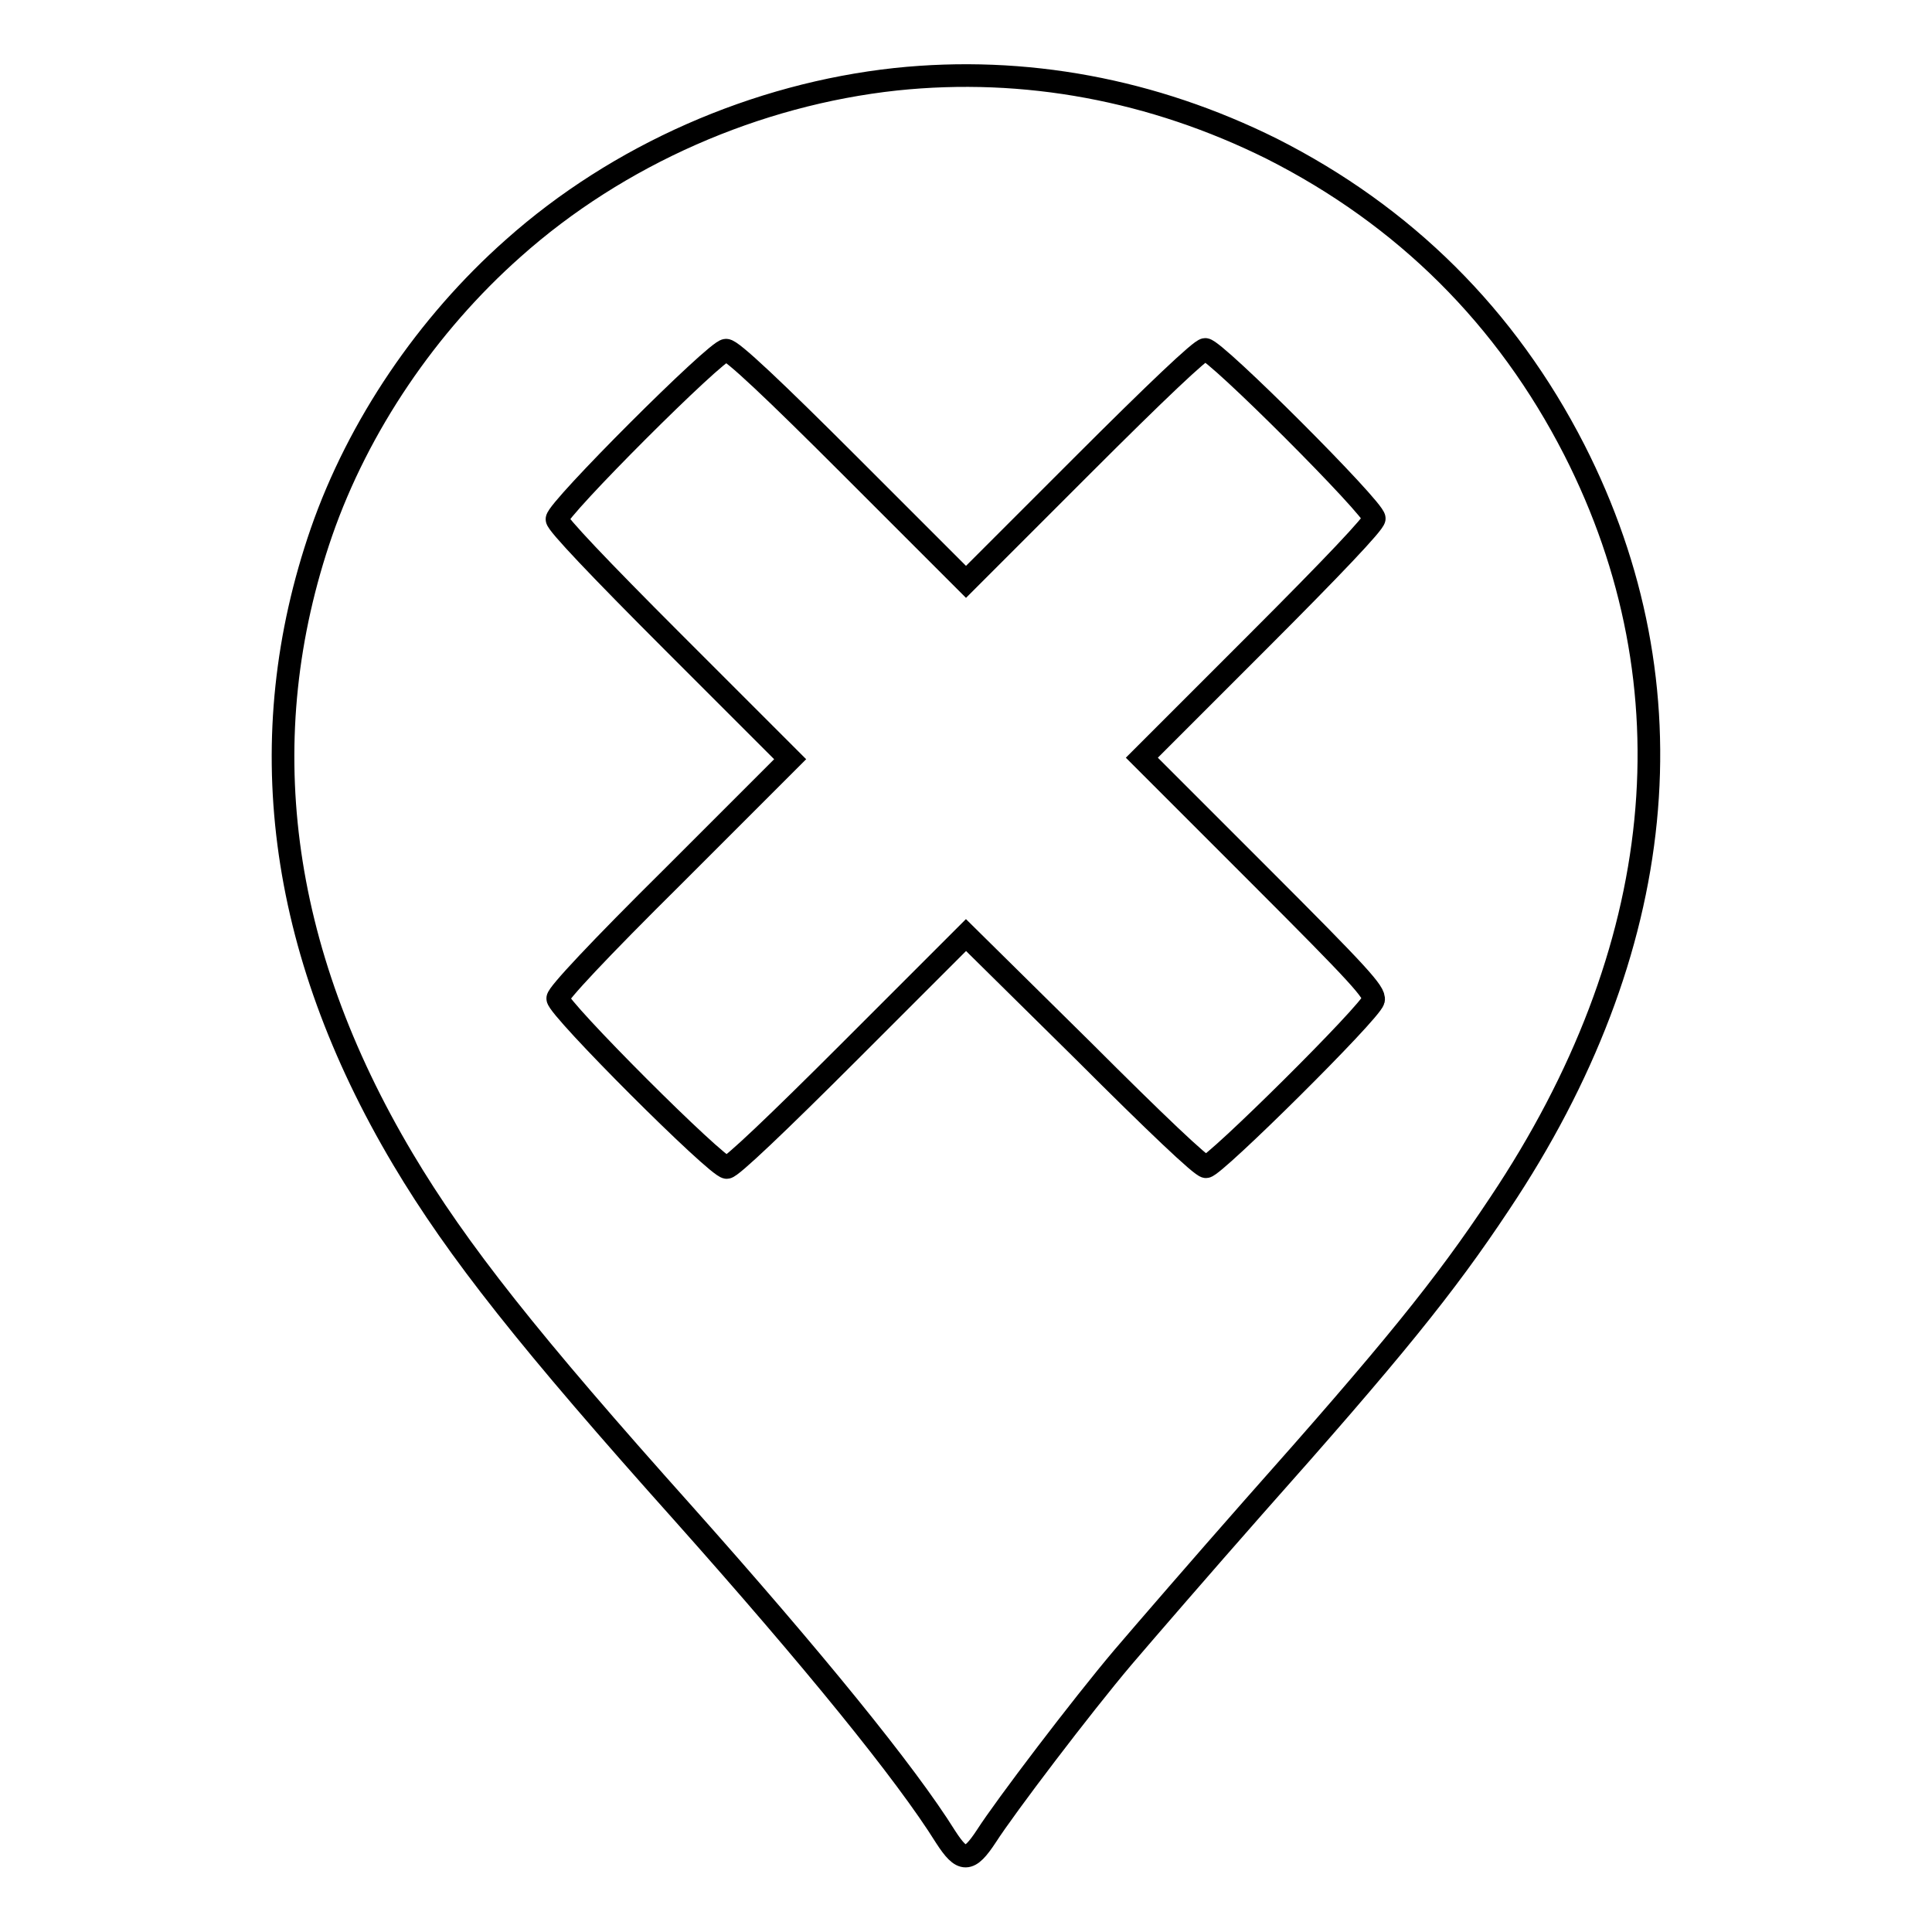 <?xml version="1.0" encoding="utf-8"?>
<!-- Svg Vector Icons : http://www.onlinewebfonts.com/icon -->
<!DOCTYPE svg PUBLIC "-//W3C//DTD SVG 1.1//EN" "http://www.w3.org/Graphics/SVG/1.1/DTD/svg11.dtd">
<svg version="1.1" xmlns="http://www.w3.org/2000/svg" xmlns:xlink="http://www.w3.org/1999/xlink" x="0px" y="0px" viewBox="0 0 256 256" enable-background="new 0 0 256 256" xml:space="preserve">
<g><g><g><path stroke-width="3" fill-opacity="0" stroke="#000000"  d="M118.7,10.5c-18.5,2-36.8,10-50.7,22.4C56.6,43,47.5,56.4,42.6,70.5c-9.4,27.2-5.8,55.2,10.8,83.1c7.2,12.1,16.8,24.2,37.2,47c17.1,19.2,29.4,34.3,34.7,42.8c2.2,3.4,3.1,3.4,5.4-0.1c2.5-3.9,12.6-17.2,18.1-23.7c2.9-3.4,10.6-12.3,17.3-19.9c18.4-20.7,25.3-29.2,32.6-40.2c22.4-33.5,25.9-68.5,9.9-99.9c-9-17.6-22.5-31-40.1-39.9C152.8,11.9,135.8,8.7,118.7,10.5z M112.6,61.7L128,77.1l15.4-15.4c9.8-9.8,15.7-15.4,16.3-15.4c1.3,0,22.4,21.1,22.4,22.4c0,0.6-5.5,6.4-15.4,16.3l-15.4,15.4l15.5,15.5c13.4,13.4,15.4,15.6,15.2,16.6c-0.4,1.6-21.1,22.1-22.2,22.1c-0.6,0-6.7-5.8-16.3-15.4L128,123.9l-15.4,15.4c-9.6,9.6-15.7,15.4-16.3,15.4c-1.3,0-22.4-21.1-22.4-22.4c0-0.6,5.3-6.3,15.4-16.3l15.4-15.4L89.2,85.1c-9.8-9.8-15.4-15.7-15.4-16.3c0-1.3,21.1-22.4,22.4-22.4C96.9,46.3,102.7,51.8,112.6,61.7z"/></g></g></g>
</svg>